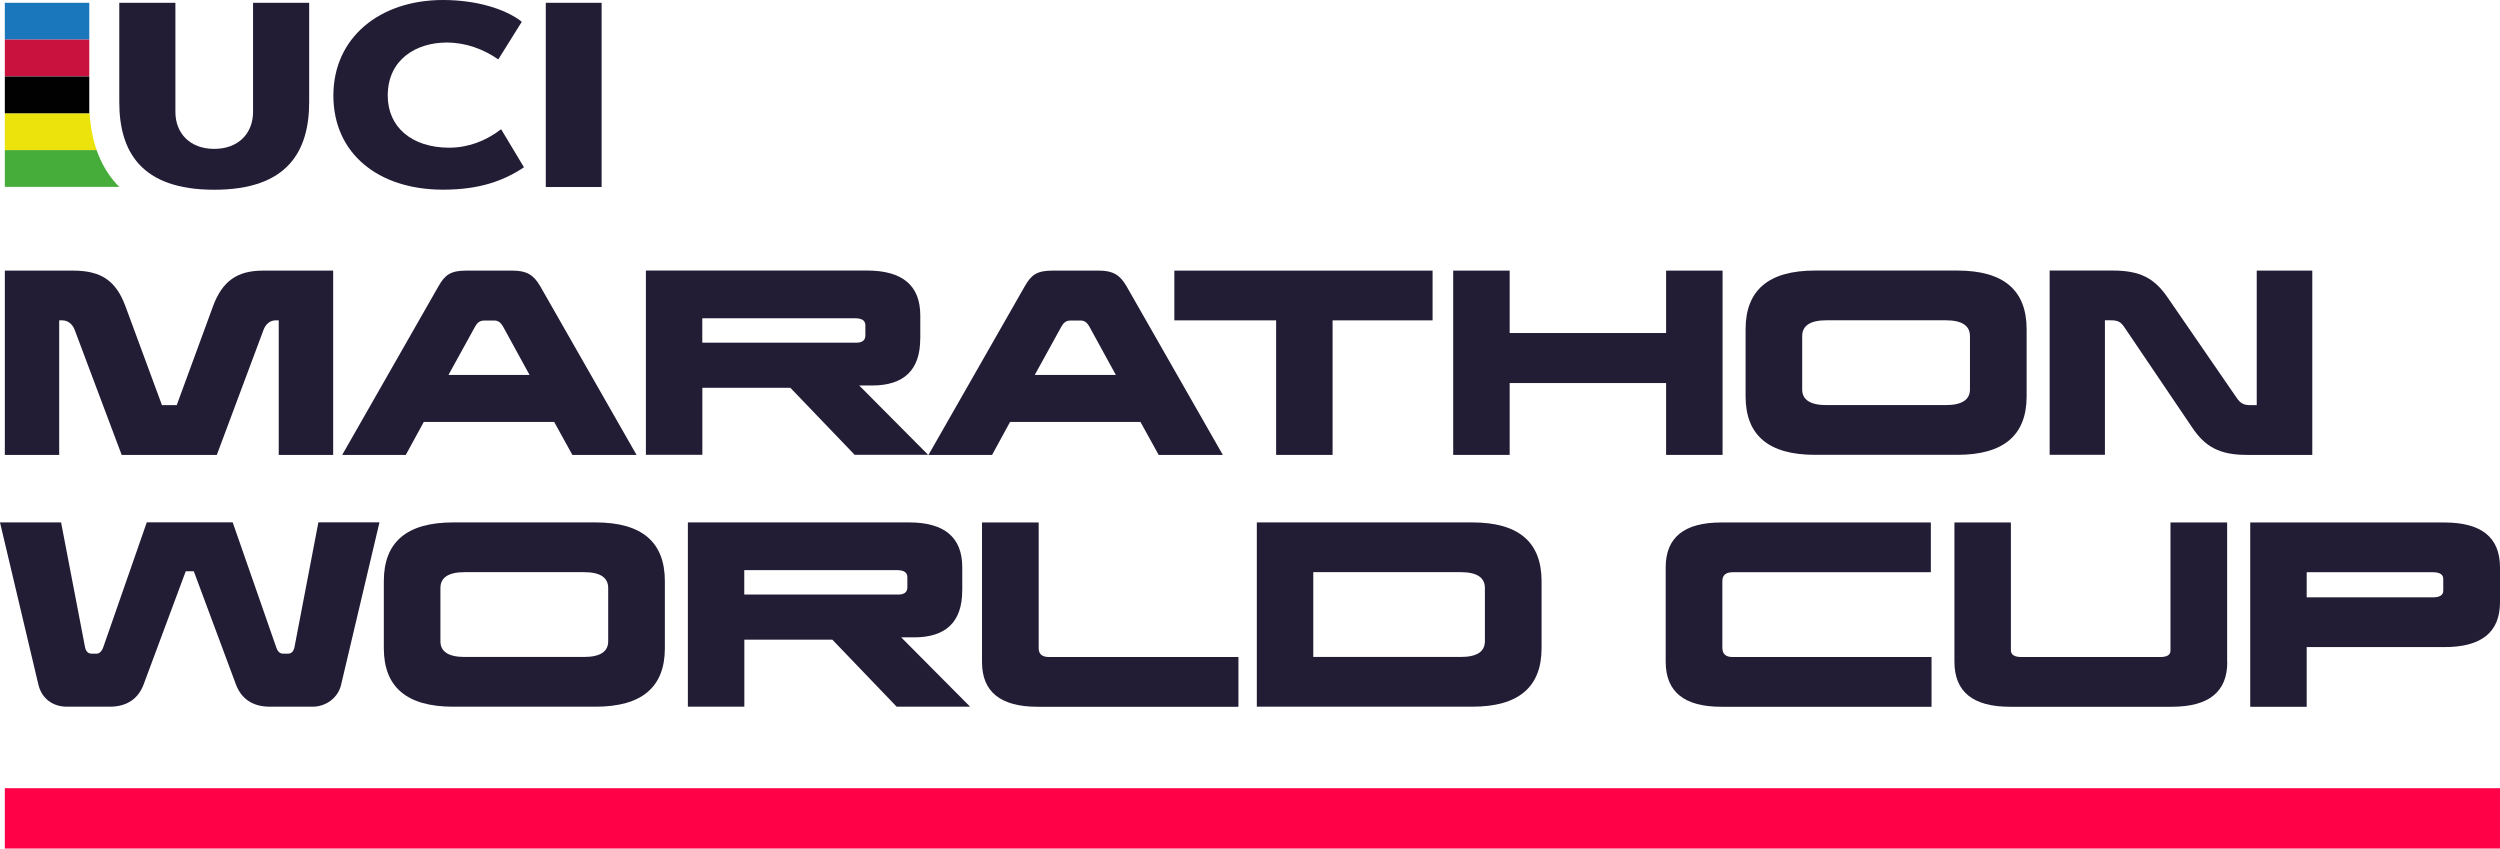 <?xml version="1.0" encoding="UTF-8"?>
<svg id="Layer_2" data-name="Layer 2" xmlns="http://www.w3.org/2000/svg" viewBox="0 0 357.33 121.28">
  <defs>
    <style>
      .cls-1 {
        fill: #010101;
      }

      .cls-2 {
        fill: #ff0147;
      }

      .cls-3 {
        fill: #ece30c;
      }

      .cls-4 {
        fill: #ca123e;
      }

      .cls-5 {
        fill: #221c35;
      }

      .cls-6 {
        fill: #1b77bc;
      }

      .cls-7 {
        fill: #47ad3a;
      }
    </style>
  </defs>
  <g id="Layer_1-2" data-name="Layer 1">
    <g>
      <g>
        <path class="cls-5" d="M71.62,18.47c-2.17,1.7-4.78,2.64-7.4,2.64-5.38,0-8.8-2.96-8.8-7.44,0-5.25,4.17-7.59,8.42-7.59,2.74,0,5.26,.94,7.38,2.41l3.36-5.38c-2.35-1.85-6.52-3.11-11.26-3.11-9.02,0-15.67,5.35-15.67,13.66s6.46,13.45,15.67,13.45c5.21,0,8.66-1.26,11.57-3.2l-3.27-5.45Z"/>
        <path class="cls-5" d="M17.05,.4h8.02V15.99c0,3.06,2.08,5.29,5.55,5.29s5.55-2.23,5.55-5.29V.4h8.02V14.58c0,7-3.04,12.54-13.57,12.54s-13.57-5.53-13.57-12.54V.4Z"/>
        <rect class="cls-5" x="78.01" y=".4" width="7.98" height="26.33"/>
      </g>
      <g>
        <rect class="cls-6" x=".69" y=".4" width="12.07" height="5.26"/>
        <path class="cls-7" d="M16.72,26.38c-1.27-1.39-2.25-3.03-2.91-4.93H.69v5.26H17.05c-.11-.11-.22-.22-.32-.34"/>
        <rect class="cls-4" x=".69" y="5.66" width="12.07" height="5.26"/>
        <path class="cls-3" d="M12.8,16.19H.69v5.26H13.82c-.56-1.59-.89-3.34-1.01-5.26"/>
        <rect class="cls-1" x=".69" y="10.93" width="12.07" height="5.26"/>
      </g>
    </g>
    <rect class="cls-2" x=".69" y="112.66" width="356.64" height="8.62"/>
    <path class="cls-5" d="M48.77,97.82c-.46,2.01-2.27,3.19-4.08,3.19h-6.12c-2.47,0-4.08-1.15-4.84-3.16l-6.03-16.2h-1.15l-6.03,16.2c-.76,2.01-2.37,3.16-4.84,3.16h-6.12c-2.04,0-3.62-1.19-4.08-3.19L0,74.67H8.73l3.42,17.81c.13,.66,.46,.95,.99,.95h.63c.43,0,.76-.3,.99-.92l6.22-17.85h12.28l6.22,17.85c.2,.63,.53,.92,1.02,.92h.63c.53,0,.82-.3,.96-.92l3.42-17.85h8.73l-5.47,23.15Z"/>
    <path class="cls-5" d="M95.03,92.65c0,5.56-3.29,8.36-9.91,8.36h-20.35c-6.62,0-9.91-2.8-9.91-8.36v-9.58c0-5.6,3.29-8.4,9.91-8.4h20.35c6.62,0,9.91,2.8,9.91,8.4v9.58Zm-28.62-10.87c-2.3,0-3.46,.76-3.46,2.27v7.61c0,1.48,1.15,2.24,3.46,2.24h17.06c2.31,0,3.46-.76,3.46-2.24v-7.61c0-1.51-1.15-2.27-3.46-2.27h-17.06Z"/>
    <path class="cls-5" d="M137.53,84.42c0,4.45-2.31,6.68-6.88,6.68h-1.84l9.85,9.91h-10.5l-9.19-9.58h-12.58v9.58h-8.07v-26.34h31.61c5.07,0,7.61,2.14,7.61,6.42v3.33Zm-31.15-2.93v3.49h22.03c.86,0,1.28-.36,1.28-1.05v-1.42c0-.69-.49-1.02-1.48-1.02h-21.83Z"/>
    <path class="cls-5" d="M177.01,101.02h-28.71c-5.3,0-7.94-2.14-7.94-6.39v-19.95h8.1v17.98c0,.82,.49,1.25,1.48,1.25h27.07v7.11Z"/>
    <path class="cls-5" d="M220.34,92.65c0,5.56-3.29,8.36-9.91,8.36h-30.79v-26.34h30.79c6.62,0,9.91,2.8,9.91,8.4v9.58Zm-32.63-10.87v12.12h21.07c2.31,0,3.46-.76,3.46-2.24v-7.61c0-1.51-1.15-2.27-3.46-2.27h-21.07Z"/>
    <path class="cls-5" d="M275.98,81.79h-28.32c-.99,0-1.48,.43-1.48,1.28v9.52c0,.89,.49,1.32,1.48,1.32h28.42v7.11h-30.06c-5.3,0-7.94-2.14-7.94-6.45v-13.47c0-4.28,2.63-6.42,7.94-6.42h29.96v7.11Z"/>
    <path class="cls-5" d="M318.35,94.63c0,4.25-2.63,6.39-7.94,6.39h-23.12c-5.3,0-7.94-2.14-7.94-6.45v-19.89h8.07v18.24c0,.66,.49,.99,1.51,.99h19.82c.99,0,1.48-.3,1.48-.92v-18.31h8.1v19.95Z"/>
    <path class="cls-5" d="M357.33,86.07c0,4.28-2.63,6.42-7.94,6.42h-19.69v8.53h-8.07v-26.34h27.76c5.3,0,7.94,2.14,7.94,6.42v4.97Zm-27.63-4.28v3.59h18.04c.99,0,1.48-.33,1.48-.95v-1.68c0-.63-.49-.96-1.48-.96h-18.04Z"/>
    <g>
      <path class="cls-5" d="M47.61,65.02h-7.77v-19.23h-.46c-.79,0-1.42,.56-1.71,1.35l-6.68,17.88h-13.6l-6.72-17.88c-.3-.79-.95-1.35-1.75-1.35h-.46v19.23H.69v-26.34H10.47c4.05,0,6.12,1.51,7.44,5.04l5.24,14.19h2.11l5.17-14.09c1.32-3.62,3.46-5.14,7.15-5.14h10.04v26.34Z"/>
      <path class="cls-5" d="M91,65.02h-9.19l-2.6-4.71h-18.64l-2.57,4.71h-9.09l13.76-24.1c.92-1.61,1.71-2.24,3.95-2.24h6.65c1.98,0,3,.59,3.95,2.24l13.76,24.1Zm-21.83-19.2c-.59,0-.96,.3-1.28,.89l-3.79,6.88h11.59l-3.79-6.92c-.33-.59-.72-.86-1.25-.86h-1.48Z"/>
      <path class="cls-5" d="M131.53,48.42c0,4.45-2.31,6.68-6.88,6.68h-1.84l9.85,9.91h-10.5l-9.19-9.58h-12.58v9.58h-8.07v-26.34h31.61c5.07,0,7.61,2.14,7.61,6.42v3.33Zm-31.15-2.93v3.49h22.03c.86,0,1.28-.36,1.28-1.05v-1.42c0-.69-.49-1.02-1.48-1.02h-21.83Z"/>
      <path class="cls-5" d="M174.8,65.02h-9.19l-2.6-4.71h-18.64l-2.57,4.71h-9.09l13.76-24.1c.92-1.61,1.71-2.24,3.95-2.24h6.65c1.98,0,3,.59,3.95,2.24l13.76,24.1Zm-21.83-19.2c-.59,0-.96,.3-1.28,.89l-3.79,6.88h11.59l-3.79-6.92c-.33-.59-.72-.86-1.25-.86h-1.48Z"/>
      <path class="cls-5" d="M204.76,45.79h-14.29v19.23h-8.07v-19.23h-14.55v-7.11h36.91v7.11Z"/>
      <path class="cls-5" d="M246.21,65.02h-8.07v-10.27h-22.36v10.27h-8.07v-26.34h8.07v8.92h22.36v-8.92h8.07v26.34Z"/>
      <path class="cls-5" d="M289.67,56.65c0,5.56-3.29,8.36-9.91,8.36h-20.35c-6.62,0-9.91-2.8-9.91-8.36v-9.58c0-5.6,3.29-8.4,9.91-8.4h20.35c6.62,0,9.91,2.8,9.91,8.4v9.58Zm-28.62-10.87c-2.3,0-3.46,.76-3.46,2.27v7.61c0,1.48,1.15,2.24,3.46,2.24h17.06c2.3,0,3.46-.76,3.46-2.24v-7.61c0-1.51-1.15-2.27-3.46-2.27h-17.06Z"/>
      <path class="cls-5" d="M330.5,65.02h-9.38c-3.89,0-5.96-1.19-7.77-3.89l-9.62-14.23c-.62-.95-1.02-1.12-2.11-1.12h-.76v19.23h-7.9v-26.34h9.02c3.92,0,5.96,1.09,7.87,3.89l9.81,14.26c.63,.92,1.09,1.09,2.11,1.09h.79v-19.23h7.94v26.34Z"/>
    </g>
  </g>
</svg>